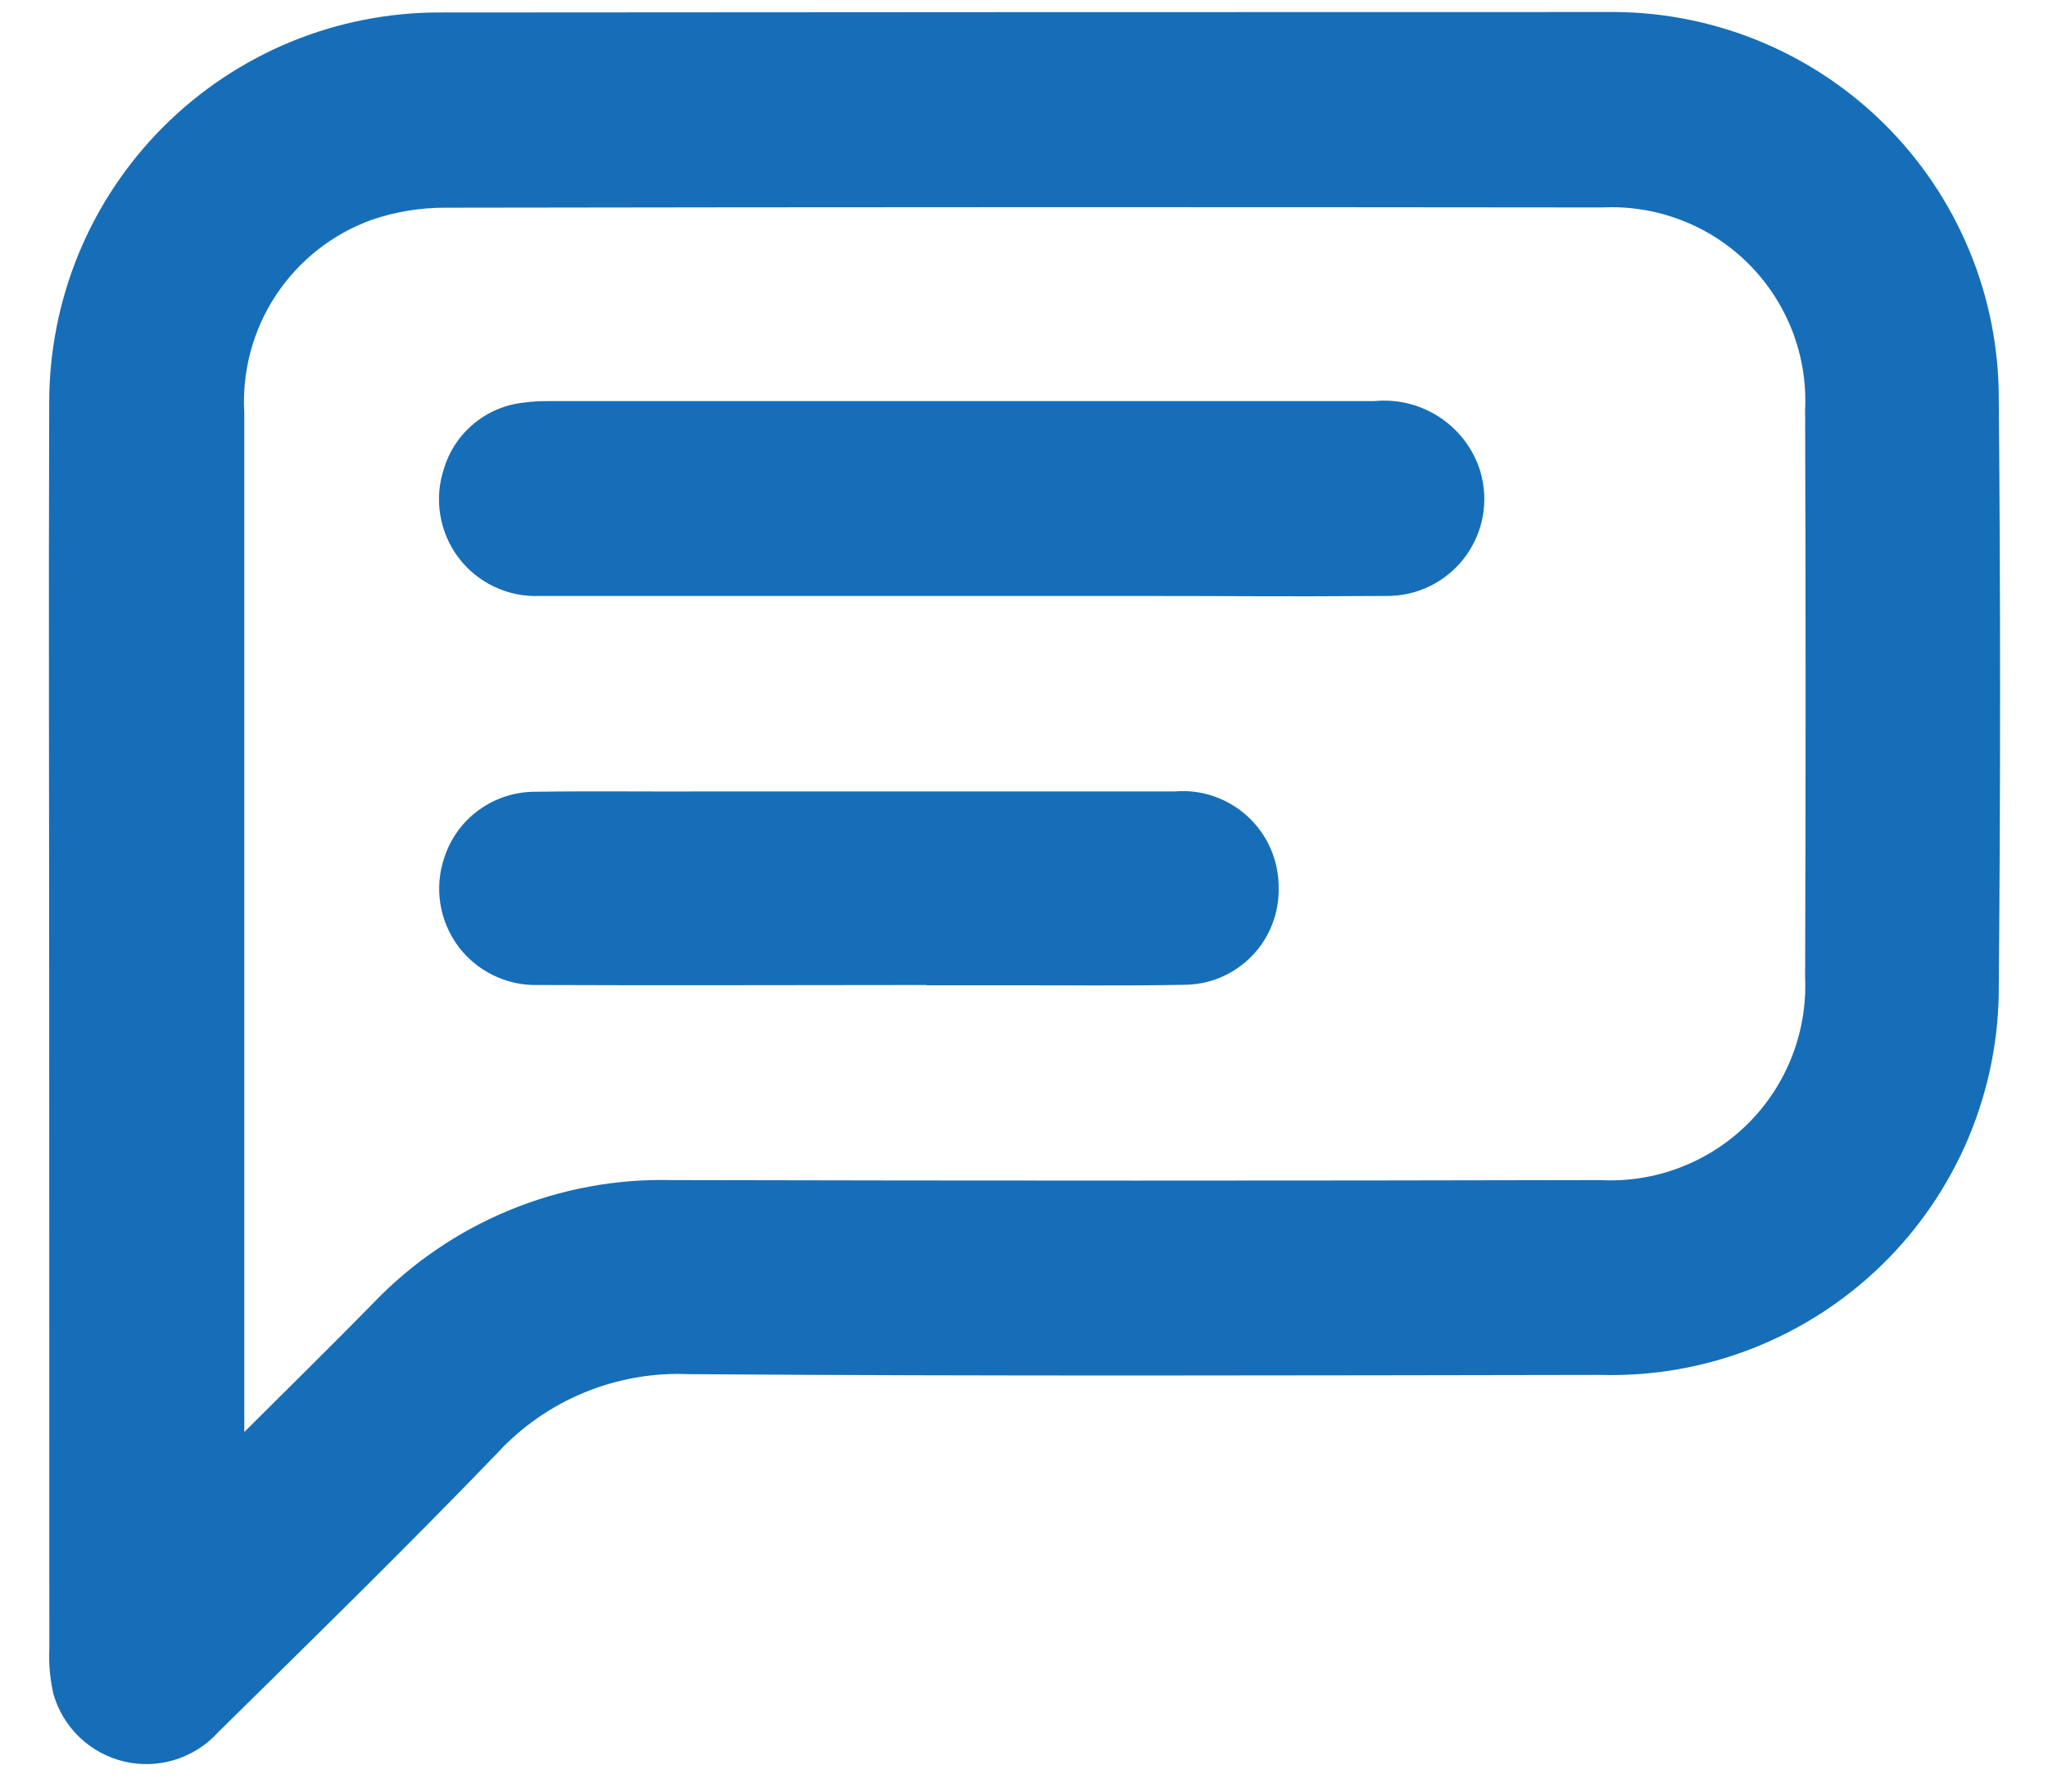 <svg width="32" height="28" viewBox="0 0 32 28" fill="none" xmlns="http://www.w3.org/2000/svg">
<path d="M0.769 15.93C0.769 12.722 0.758 9.514 0.769 6.306C0.767 5.502 0.924 4.706 1.23 3.963C1.537 3.22 1.988 2.545 2.557 1.977C3.126 1.409 3.802 0.959 4.545 0.653C5.289 0.347 6.085 0.192 6.889 0.195C12.96 0.19 19.031 0.188 25.102 0.188C25.904 0.176 26.701 0.325 27.445 0.624C28.189 0.923 28.866 1.368 29.437 1.932C30.007 2.496 30.46 3.168 30.768 3.909C31.076 4.649 31.233 5.444 31.231 6.246C31.258 9.299 31.258 12.353 31.231 15.407C31.235 16.219 31.075 17.023 30.762 17.772C30.448 18.52 29.988 19.199 29.407 19.766C28.826 20.333 28.138 20.778 27.382 21.074C26.626 21.37 25.818 21.511 25.007 21.488C20.257 21.495 15.507 21.51 10.758 21.476C10.2 21.452 9.644 21.551 9.127 21.764C8.611 21.977 8.148 22.3 7.769 22.711C6.343 24.193 4.869 25.632 3.405 27.076C3.224 27.275 2.993 27.422 2.736 27.502C2.479 27.582 2.206 27.592 1.944 27.531C1.682 27.47 1.441 27.34 1.246 27.154C1.051 26.969 0.909 26.735 0.835 26.476C0.782 26.245 0.76 26.008 0.771 25.771C0.77 22.49 0.769 19.209 0.769 15.93ZM3.809 22.388C4.533 21.666 5.185 21.026 5.824 20.374C6.425 19.744 7.152 19.247 7.956 18.915C8.761 18.582 9.627 18.421 10.497 18.443C15.329 18.454 20.162 18.454 24.997 18.443C25.421 18.466 25.845 18.401 26.241 18.25C26.638 18.1 26.999 17.869 27.302 17.571C27.604 17.273 27.84 16.915 27.996 16.52C28.151 16.125 28.223 15.702 28.205 15.278C28.215 12.32 28.215 9.362 28.205 6.404C28.225 5.983 28.156 5.563 28.004 5.17C27.851 4.777 27.618 4.42 27.32 4.122C27.022 3.824 26.664 3.592 26.271 3.441C25.878 3.289 25.457 3.222 25.036 3.242C19.011 3.235 12.988 3.236 6.969 3.246C6.577 3.244 6.188 3.307 5.817 3.432C5.202 3.652 4.675 4.065 4.314 4.61C3.953 5.155 3.779 5.802 3.817 6.454C3.817 11.633 3.817 16.813 3.817 21.993V22.388" fill="#166EB8"/>
<path d="M16.004 9.314C13.481 9.314 10.959 9.314 8.437 9.314C8.192 9.325 7.948 9.276 7.726 9.171C7.504 9.067 7.311 8.91 7.163 8.714C7.016 8.518 6.918 8.289 6.879 8.047C6.839 7.805 6.859 7.557 6.937 7.324C7.02 7.048 7.183 6.803 7.405 6.62C7.627 6.436 7.898 6.322 8.185 6.292C8.314 6.275 8.445 6.267 8.576 6.269C13.526 6.269 16.518 6.269 21.468 6.269C21.815 6.234 22.164 6.315 22.46 6.499C22.756 6.683 22.983 6.961 23.104 7.288C23.186 7.519 23.212 7.766 23.178 8.009C23.144 8.252 23.051 8.483 22.908 8.682C22.765 8.881 22.576 9.043 22.357 9.153C22.138 9.263 21.896 9.318 21.651 9.314C19.712 9.326 19.73 9.314 17.79 9.314H16.004Z" fill="#166EB8"/>
<path d="M14.476 15.394C12.453 15.394 10.43 15.403 8.408 15.394C8.166 15.401 7.926 15.349 7.709 15.243C7.491 15.137 7.302 14.981 7.158 14.787C7.014 14.592 6.919 14.366 6.881 14.127C6.843 13.888 6.862 13.644 6.939 13.414C7.034 13.111 7.224 12.847 7.481 12.66C7.738 12.473 8.047 12.373 8.365 12.374C9.281 12.361 10.197 12.374 11.114 12.369C14.232 12.369 15.234 12.369 18.352 12.369C18.56 12.351 18.77 12.377 18.967 12.445C19.165 12.514 19.346 12.622 19.499 12.764C19.653 12.906 19.774 13.079 19.857 13.271C19.939 13.463 19.981 13.67 19.979 13.879C19.983 14.076 19.948 14.271 19.875 14.454C19.803 14.637 19.695 14.804 19.557 14.945C19.42 15.085 19.256 15.197 19.075 15.274C18.893 15.351 18.699 15.39 18.502 15.391C17.55 15.409 16.602 15.397 15.646 15.398H14.476" fill="#166EB8"/>
</svg>
